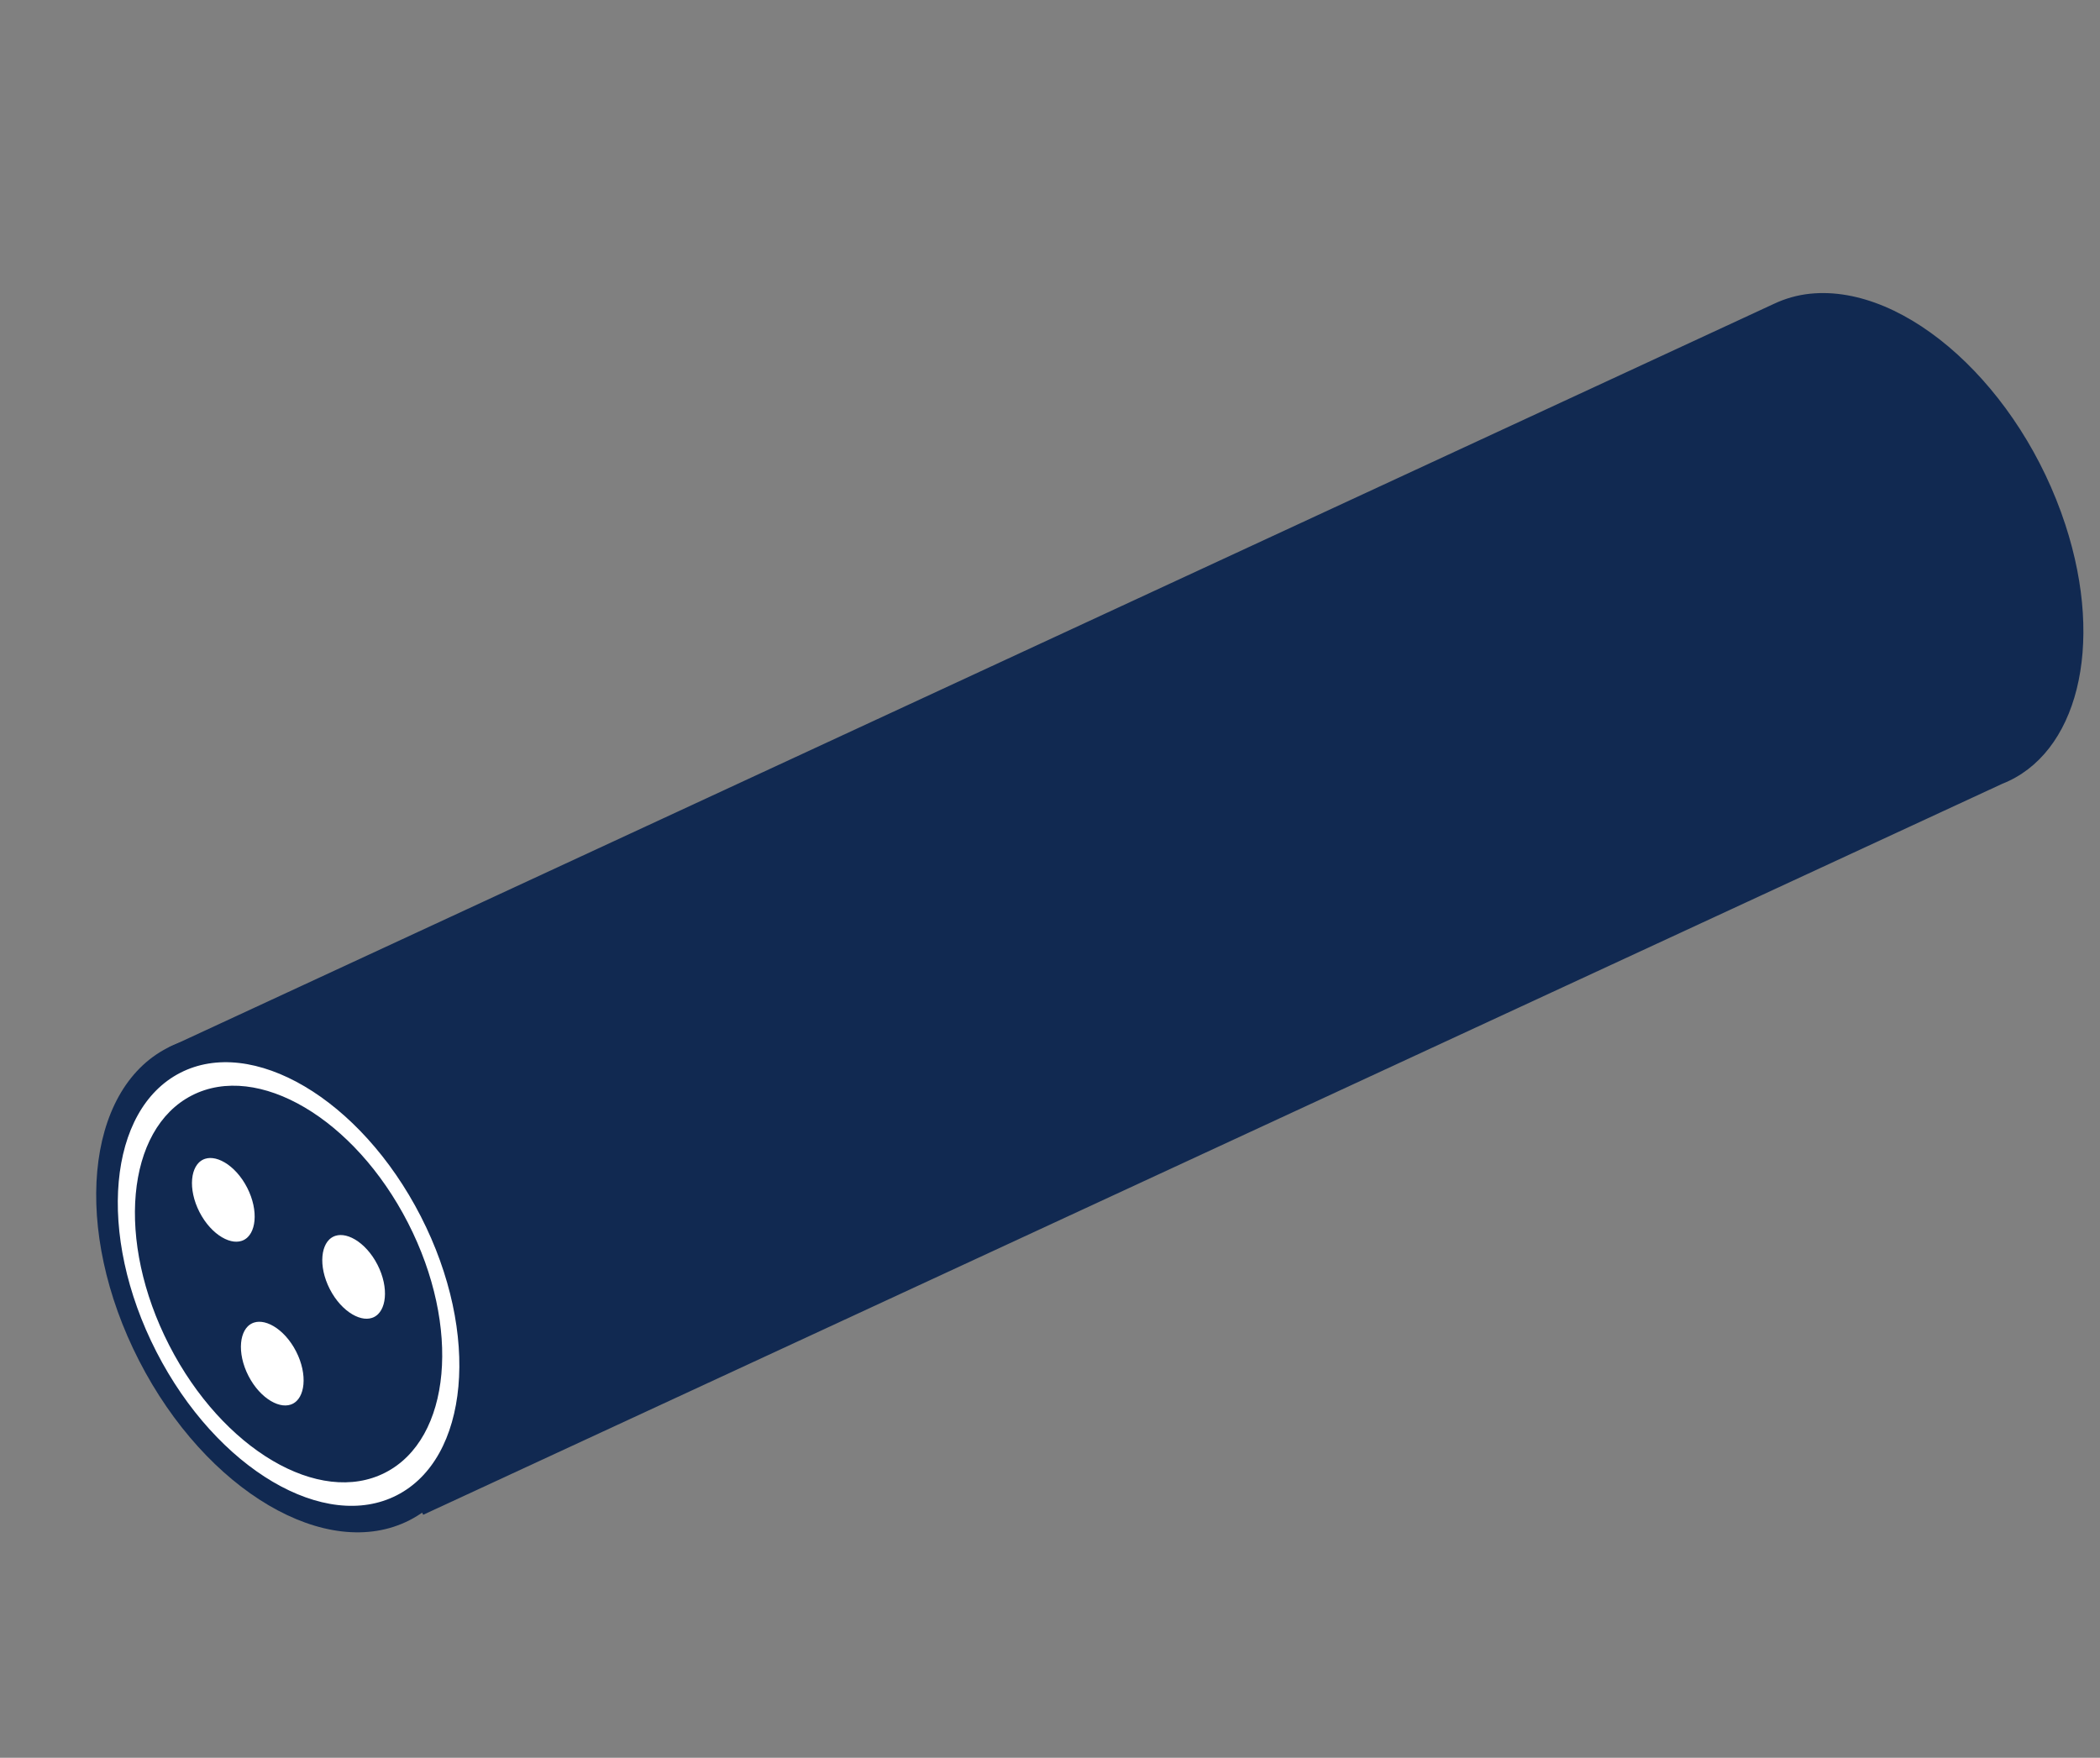 <?xml version="1.0" encoding="UTF-8"?>
<svg id="Ebene_1" xmlns="http://www.w3.org/2000/svg" version="1.1" viewBox="0 0 221 185">
  <rect x="0" y="0" width="221" height="185" fill="#808080" stroke="none"/>
  <!-- Generator: Adobe Illustrator 29.8.0, SVG Export Plug-In . SVG Version: 2.1.1 Build 160)  -->
  <g id="Gruppe_maskieren_85">
    <g id="Gruppe_974">
      <g id="Gruppe_973">
        <path id="Pfad_2155" d="M44.538,159.422l166.189-76.937c7.817-3.083,10.826-14.398,6.63-27.255-4.722-14.459-16.734-25.346-26.851-24.319-1.333.135-2.63.502-3.841,1.076L17.745,110.238" fill="#112951"/>
      </g>
    </g>
  </g>
  <ellipse cx="30.369" cy="135.137" rx="17.68" ry="27.928" transform="translate(-58.316 28.745) rotate(-27.148)" fill="#112951"/>
  <ellipse cx="30.369" cy="135.137" rx="16.131" ry="25.481" transform="translate(-58.316 28.745) rotate(-27.148)" fill="#fff" stroke="#112951" stroke-miterlimit="10"/>
  <ellipse cx="30.369" cy="135.137" rx="14.12" ry="22.305" transform="translate(-58.316 28.745) rotate(-27.148)" fill="#112951"/>
  <ellipse cx="23.502" cy="126.279" rx="5.29" ry="8.356" transform="translate(-55.031 24.636) rotate(-27.148)" fill="#112951"/>
  <ellipse cx="23.502" cy="126.279" rx="3.318" ry="5.241" transform="translate(-55.031 24.636) rotate(-27.148)" fill="#fff" stroke="#112951" stroke-miterlimit="10"/>
  <ellipse cx="28.653" cy="143.514" rx="5.29" ry="8.356" transform="translate(-62.328 28.885) rotate(-27.148)" fill="#112951"/>
  <ellipse cx="28.653" cy="143.514" rx="3.318" ry="5.241" transform="translate(-62.328 28.885) rotate(-27.148)" fill="#fff" stroke="#112951" stroke-miterlimit="10"/>
  <ellipse cx="37.215" cy="134.386" rx="5.29" ry="8.356" transform="translate(-57.219 31.786) rotate(-27.148)" fill="#112951"/>
  <ellipse cx="37.215" cy="134.386" rx="3.318" ry="5.241" transform="translate(-57.219 31.786) rotate(-27.148)" fill="#fff" stroke="#112951" stroke-miterlimit="10"/>
</svg>